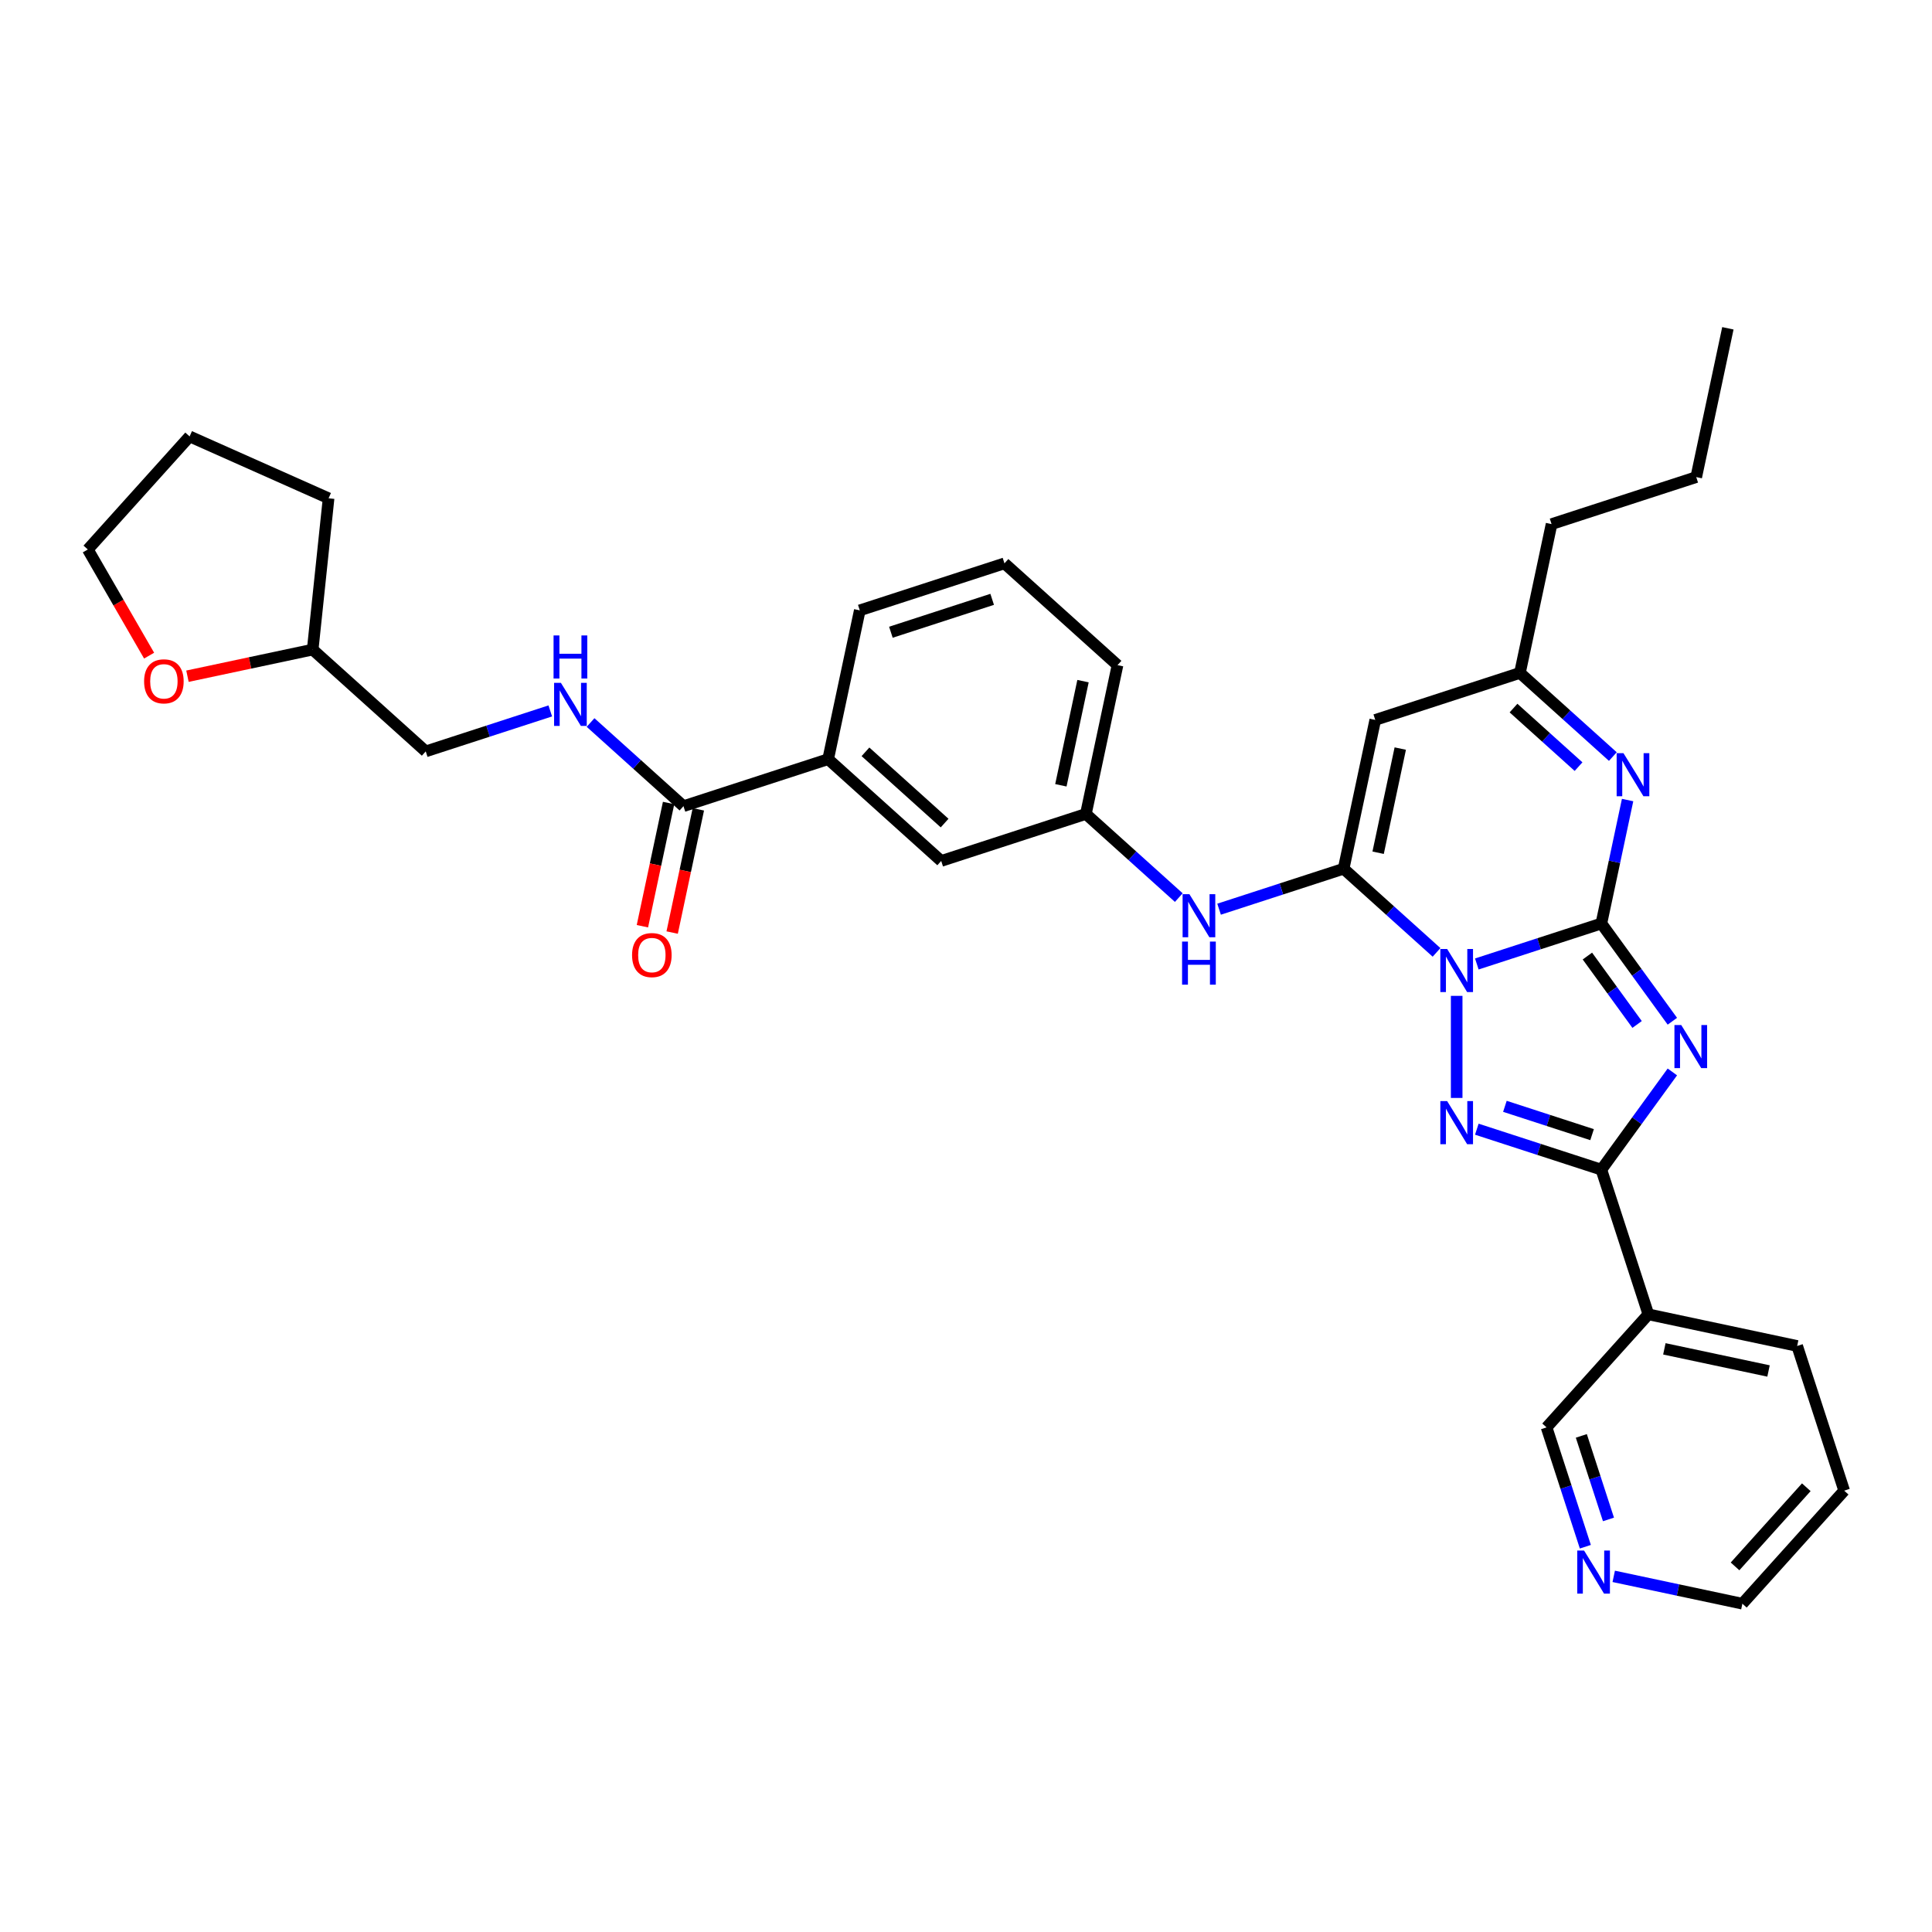 <?xml version='1.0' encoding='iso-8859-1'?>
<svg version='1.1' baseProfile='full'
              xmlns='http://www.w3.org/2000/svg'
                      xmlns:rdkit='http://www.rdkit.org/xml'
                      xmlns:xlink='http://www.w3.org/1999/xlink'
                  xml:space='preserve'
width='1000px' height='1000px' viewBox='0 0 1000 1000'>
<!-- END OF HEADER -->
<rect style='opacity:1.0;fill:#FFFFFF;stroke:none' width='1000' height='1000' x='0' y='0'> </rect>
<path class='bond-0' d='M 764.399,498.952 L 796.63,488.48' style='fill:none;fill-rule:evenodd;stroke:#0000FF;stroke-width:6px;stroke-linecap:butt;stroke-linejoin:miter;stroke-opacity:1' />
<path class='bond-0' d='M 796.63,488.48 L 828.861,478.007' style='fill:none;fill-rule:evenodd;stroke:#000000;stroke-width:6px;stroke-linecap:butt;stroke-linejoin:miter;stroke-opacity:1' />
<path class='bond-2' d='M 743.548,492.952 L 719.503,471.302' style='fill:none;fill-rule:evenodd;stroke:#0000FF;stroke-width:6px;stroke-linecap:butt;stroke-linejoin:miter;stroke-opacity:1' />
<path class='bond-2' d='M 719.503,471.302 L 695.458,449.651' style='fill:none;fill-rule:evenodd;stroke:#000000;stroke-width:6px;stroke-linecap:butt;stroke-linejoin:miter;stroke-opacity:1' />
<path class='bond-3' d='M 753.973,515.458 L 753.973,568.29' style='fill:none;fill-rule:evenodd;stroke:#0000FF;stroke-width:6px;stroke-linecap:butt;stroke-linejoin:miter;stroke-opacity:1' />
<path class='bond-1' d='M 828.861,478.007 L 847.236,503.299' style='fill:none;fill-rule:evenodd;stroke:#000000;stroke-width:6px;stroke-linecap:butt;stroke-linejoin:miter;stroke-opacity:1' />
<path class='bond-1' d='M 847.236,503.299 L 865.612,528.592' style='fill:none;fill-rule:evenodd;stroke:#0000FF;stroke-width:6px;stroke-linecap:butt;stroke-linejoin:miter;stroke-opacity:1' />
<path class='bond-1' d='M 821.633,494.851 L 834.496,512.556' style='fill:none;fill-rule:evenodd;stroke:#000000;stroke-width:6px;stroke-linecap:butt;stroke-linejoin:miter;stroke-opacity:1' />
<path class='bond-1' d='M 834.496,512.556 L 847.359,530.261' style='fill:none;fill-rule:evenodd;stroke:#0000FF;stroke-width:6px;stroke-linecap:butt;stroke-linejoin:miter;stroke-opacity:1' />
<path class='bond-5' d='M 828.861,478.007 L 835.652,446.056' style='fill:none;fill-rule:evenodd;stroke:#000000;stroke-width:6px;stroke-linecap:butt;stroke-linejoin:miter;stroke-opacity:1' />
<path class='bond-5' d='M 835.652,446.056 L 842.443,414.105' style='fill:none;fill-rule:evenodd;stroke:#0000FF;stroke-width:6px;stroke-linecap:butt;stroke-linejoin:miter;stroke-opacity:1' />
<path class='bond-33' d='M 865.612,554.828 L 847.236,580.12' style='fill:none;fill-rule:evenodd;stroke:#0000FF;stroke-width:6px;stroke-linecap:butt;stroke-linejoin:miter;stroke-opacity:1' />
<path class='bond-33' d='M 847.236,580.12 L 828.861,605.413' style='fill:none;fill-rule:evenodd;stroke:#000000;stroke-width:6px;stroke-linecap:butt;stroke-linejoin:miter;stroke-opacity:1' />
<path class='bond-6' d='M 695.458,449.651 L 711.829,372.631' style='fill:none;fill-rule:evenodd;stroke:#000000;stroke-width:6px;stroke-linecap:butt;stroke-linejoin:miter;stroke-opacity:1' />
<path class='bond-6' d='M 713.317,441.373 L 724.777,387.458' style='fill:none;fill-rule:evenodd;stroke:#000000;stroke-width:6px;stroke-linecap:butt;stroke-linejoin:miter;stroke-opacity:1' />
<path class='bond-7' d='M 695.458,449.651 L 663.227,460.124' style='fill:none;fill-rule:evenodd;stroke:#000000;stroke-width:6px;stroke-linecap:butt;stroke-linejoin:miter;stroke-opacity:1' />
<path class='bond-7' d='M 663.227,460.124 L 630.996,470.596' style='fill:none;fill-rule:evenodd;stroke:#0000FF;stroke-width:6px;stroke-linecap:butt;stroke-linejoin:miter;stroke-opacity:1' />
<path class='bond-4' d='M 764.399,584.468 L 796.63,594.94' style='fill:none;fill-rule:evenodd;stroke:#0000FF;stroke-width:6px;stroke-linecap:butt;stroke-linejoin:miter;stroke-opacity:1' />
<path class='bond-4' d='M 796.63,594.94 L 828.861,605.413' style='fill:none;fill-rule:evenodd;stroke:#000000;stroke-width:6px;stroke-linecap:butt;stroke-linejoin:miter;stroke-opacity:1' />
<path class='bond-4' d='M 778.934,572.632 L 801.496,579.963' style='fill:none;fill-rule:evenodd;stroke:#0000FF;stroke-width:6px;stroke-linecap:butt;stroke-linejoin:miter;stroke-opacity:1' />
<path class='bond-4' d='M 801.496,579.963 L 824.058,587.294' style='fill:none;fill-rule:evenodd;stroke:#000000;stroke-width:6px;stroke-linecap:butt;stroke-linejoin:miter;stroke-opacity:1' />
<path class='bond-9' d='M 828.861,605.413 L 853.193,680.3' style='fill:none;fill-rule:evenodd;stroke:#000000;stroke-width:6px;stroke-linecap:butt;stroke-linejoin:miter;stroke-opacity:1' />
<path class='bond-34' d='M 834.806,391.6 L 810.761,369.949' style='fill:none;fill-rule:evenodd;stroke:#0000FF;stroke-width:6px;stroke-linecap:butt;stroke-linejoin:miter;stroke-opacity:1' />
<path class='bond-34' d='M 810.761,369.949 L 786.716,348.299' style='fill:none;fill-rule:evenodd;stroke:#000000;stroke-width:6px;stroke-linecap:butt;stroke-linejoin:miter;stroke-opacity:1' />
<path class='bond-34' d='M 817.055,396.808 L 800.224,381.653' style='fill:none;fill-rule:evenodd;stroke:#0000FF;stroke-width:6px;stroke-linecap:butt;stroke-linejoin:miter;stroke-opacity:1' />
<path class='bond-34' d='M 800.224,381.653 L 783.392,366.497' style='fill:none;fill-rule:evenodd;stroke:#000000;stroke-width:6px;stroke-linecap:butt;stroke-linejoin:miter;stroke-opacity:1' />
<path class='bond-8' d='M 711.829,372.631 L 786.716,348.299' style='fill:none;fill-rule:evenodd;stroke:#000000;stroke-width:6px;stroke-linecap:butt;stroke-linejoin:miter;stroke-opacity:1' />
<path class='bond-13' d='M 610.145,464.597 L 586.1,442.946' style='fill:none;fill-rule:evenodd;stroke:#0000FF;stroke-width:6px;stroke-linecap:butt;stroke-linejoin:miter;stroke-opacity:1' />
<path class='bond-13' d='M 586.1,442.946 L 562.054,421.296' style='fill:none;fill-rule:evenodd;stroke:#000000;stroke-width:6px;stroke-linecap:butt;stroke-linejoin:miter;stroke-opacity:1' />
<path class='bond-23' d='M 786.716,348.299 L 803.087,271.279' style='fill:none;fill-rule:evenodd;stroke:#000000;stroke-width:6px;stroke-linecap:butt;stroke-linejoin:miter;stroke-opacity:1' />
<path class='bond-19' d='M 853.193,680.3 L 800.505,738.816' style='fill:none;fill-rule:evenodd;stroke:#000000;stroke-width:6px;stroke-linecap:butt;stroke-linejoin:miter;stroke-opacity:1' />
<path class='bond-21' d='M 853.193,680.3 L 930.213,696.671' style='fill:none;fill-rule:evenodd;stroke:#000000;stroke-width:6px;stroke-linecap:butt;stroke-linejoin:miter;stroke-opacity:1' />
<path class='bond-21' d='M 861.472,698.16 L 915.386,709.619' style='fill:none;fill-rule:evenodd;stroke:#000000;stroke-width:6px;stroke-linecap:butt;stroke-linejoin:miter;stroke-opacity:1' />
<path class='bond-10' d='M 353.764,417.272 L 428.651,392.94' style='fill:none;fill-rule:evenodd;stroke:#000000;stroke-width:6px;stroke-linecap:butt;stroke-linejoin:miter;stroke-opacity:1' />
<path class='bond-11' d='M 353.764,417.272 L 329.719,395.622' style='fill:none;fill-rule:evenodd;stroke:#000000;stroke-width:6px;stroke-linecap:butt;stroke-linejoin:miter;stroke-opacity:1' />
<path class='bond-11' d='M 329.719,395.622 L 305.674,373.971' style='fill:none;fill-rule:evenodd;stroke:#0000FF;stroke-width:6px;stroke-linecap:butt;stroke-linejoin:miter;stroke-opacity:1' />
<path class='bond-15' d='M 346.062,415.635 L 339.284,447.523' style='fill:none;fill-rule:evenodd;stroke:#000000;stroke-width:6px;stroke-linecap:butt;stroke-linejoin:miter;stroke-opacity:1' />
<path class='bond-15' d='M 339.284,447.523 L 332.506,479.411' style='fill:none;fill-rule:evenodd;stroke:#FF0000;stroke-width:6px;stroke-linecap:butt;stroke-linejoin:miter;stroke-opacity:1' />
<path class='bond-15' d='M 361.466,418.909 L 354.688,450.797' style='fill:none;fill-rule:evenodd;stroke:#000000;stroke-width:6px;stroke-linecap:butt;stroke-linejoin:miter;stroke-opacity:1' />
<path class='bond-15' d='M 354.688,450.797 L 347.91,482.686' style='fill:none;fill-rule:evenodd;stroke:#FF0000;stroke-width:6px;stroke-linecap:butt;stroke-linejoin:miter;stroke-opacity:1' />
<path class='bond-18' d='M 284.823,367.972 L 252.592,378.444' style='fill:none;fill-rule:evenodd;stroke:#0000FF;stroke-width:6px;stroke-linecap:butt;stroke-linejoin:miter;stroke-opacity:1' />
<path class='bond-18' d='M 252.592,378.444 L 220.361,388.917' style='fill:none;fill-rule:evenodd;stroke:#000000;stroke-width:6px;stroke-linecap:butt;stroke-linejoin:miter;stroke-opacity:1' />
<path class='bond-12' d='M 428.651,392.94 L 487.167,445.628' style='fill:none;fill-rule:evenodd;stroke:#000000;stroke-width:6px;stroke-linecap:butt;stroke-linejoin:miter;stroke-opacity:1' />
<path class='bond-12' d='M 447.966,389.14 L 488.928,426.022' style='fill:none;fill-rule:evenodd;stroke:#000000;stroke-width:6px;stroke-linecap:butt;stroke-linejoin:miter;stroke-opacity:1' />
<path class='bond-36' d='M 428.651,392.94 L 445.023,315.92' style='fill:none;fill-rule:evenodd;stroke:#000000;stroke-width:6px;stroke-linecap:butt;stroke-linejoin:miter;stroke-opacity:1' />
<path class='bond-14' d='M 562.054,421.296 L 487.167,445.628' style='fill:none;fill-rule:evenodd;stroke:#000000;stroke-width:6px;stroke-linecap:butt;stroke-linejoin:miter;stroke-opacity:1' />
<path class='bond-26' d='M 562.054,421.296 L 578.426,344.275' style='fill:none;fill-rule:evenodd;stroke:#000000;stroke-width:6px;stroke-linecap:butt;stroke-linejoin:miter;stroke-opacity:1' />
<path class='bond-26' d='M 549.106,406.468 L 560.566,352.554' style='fill:none;fill-rule:evenodd;stroke:#000000;stroke-width:6px;stroke-linecap:butt;stroke-linejoin:miter;stroke-opacity:1' />
<path class='bond-16' d='M 820.575,800.585 L 810.54,769.7' style='fill:none;fill-rule:evenodd;stroke:#0000FF;stroke-width:6px;stroke-linecap:butt;stroke-linejoin:miter;stroke-opacity:1' />
<path class='bond-16' d='M 810.54,769.7 L 800.505,738.816' style='fill:none;fill-rule:evenodd;stroke:#000000;stroke-width:6px;stroke-linecap:butt;stroke-linejoin:miter;stroke-opacity:1' />
<path class='bond-16' d='M 832.542,786.453 L 825.517,764.834' style='fill:none;fill-rule:evenodd;stroke:#0000FF;stroke-width:6px;stroke-linecap:butt;stroke-linejoin:miter;stroke-opacity:1' />
<path class='bond-16' d='M 825.517,764.834 L 818.493,743.215' style='fill:none;fill-rule:evenodd;stroke:#000000;stroke-width:6px;stroke-linecap:butt;stroke-linejoin:miter;stroke-opacity:1' />
<path class='bond-35' d='M 835.262,815.919 L 868.56,822.996' style='fill:none;fill-rule:evenodd;stroke:#0000FF;stroke-width:6px;stroke-linecap:butt;stroke-linejoin:miter;stroke-opacity:1' />
<path class='bond-35' d='M 868.56,822.996 L 901.857,830.074' style='fill:none;fill-rule:evenodd;stroke:#000000;stroke-width:6px;stroke-linecap:butt;stroke-linejoin:miter;stroke-opacity:1' />
<path class='bond-17' d='M 97.03,350.006 L 129.438,343.117' style='fill:none;fill-rule:evenodd;stroke:#FF0000;stroke-width:6px;stroke-linecap:butt;stroke-linejoin:miter;stroke-opacity:1' />
<path class='bond-17' d='M 129.438,343.117 L 161.845,336.229' style='fill:none;fill-rule:evenodd;stroke:#000000;stroke-width:6px;stroke-linecap:butt;stroke-linejoin:miter;stroke-opacity:1' />
<path class='bond-27' d='M 77.178,339.356 L 61.316,311.882' style='fill:none;fill-rule:evenodd;stroke:#FF0000;stroke-width:6px;stroke-linecap:butt;stroke-linejoin:miter;stroke-opacity:1' />
<path class='bond-27' d='M 61.316,311.882 L 45.455,284.408' style='fill:none;fill-rule:evenodd;stroke:#000000;stroke-width:6px;stroke-linecap:butt;stroke-linejoin:miter;stroke-opacity:1' />
<path class='bond-20' d='M 220.361,388.917 L 161.845,336.229' style='fill:none;fill-rule:evenodd;stroke:#000000;stroke-width:6px;stroke-linecap:butt;stroke-linejoin:miter;stroke-opacity:1' />
<path class='bond-28' d='M 161.845,336.229 L 170.076,257.919' style='fill:none;fill-rule:evenodd;stroke:#000000;stroke-width:6px;stroke-linecap:butt;stroke-linejoin:miter;stroke-opacity:1' />
<path class='bond-30' d='M 930.213,696.671 L 954.545,771.558' style='fill:none;fill-rule:evenodd;stroke:#000000;stroke-width:6px;stroke-linecap:butt;stroke-linejoin:miter;stroke-opacity:1' />
<path class='bond-22' d='M 445.023,315.92 L 519.91,291.587' style='fill:none;fill-rule:evenodd;stroke:#000000;stroke-width:6px;stroke-linecap:butt;stroke-linejoin:miter;stroke-opacity:1' />
<path class='bond-22' d='M 461.122,327.247 L 513.543,310.215' style='fill:none;fill-rule:evenodd;stroke:#000000;stroke-width:6px;stroke-linecap:butt;stroke-linejoin:miter;stroke-opacity:1' />
<path class='bond-29' d='M 803.087,271.279 L 877.974,246.946' style='fill:none;fill-rule:evenodd;stroke:#000000;stroke-width:6px;stroke-linecap:butt;stroke-linejoin:miter;stroke-opacity:1' />
<path class='bond-24' d='M 519.91,291.587 L 578.426,344.275' style='fill:none;fill-rule:evenodd;stroke:#000000;stroke-width:6px;stroke-linecap:butt;stroke-linejoin:miter;stroke-opacity:1' />
<path class='bond-25' d='M 901.857,830.074 L 954.545,771.558' style='fill:none;fill-rule:evenodd;stroke:#000000;stroke-width:6px;stroke-linecap:butt;stroke-linejoin:miter;stroke-opacity:1' />
<path class='bond-25' d='M 898.057,810.759 L 934.939,769.798' style='fill:none;fill-rule:evenodd;stroke:#000000;stroke-width:6px;stroke-linecap:butt;stroke-linejoin:miter;stroke-opacity:1' />
<path class='bond-37' d='M 45.455,284.408 L 98.142,225.892' style='fill:none;fill-rule:evenodd;stroke:#000000;stroke-width:6px;stroke-linecap:butt;stroke-linejoin:miter;stroke-opacity:1' />
<path class='bond-31' d='M 170.076,257.919 L 98.142,225.892' style='fill:none;fill-rule:evenodd;stroke:#000000;stroke-width:6px;stroke-linecap:butt;stroke-linejoin:miter;stroke-opacity:1' />
<path class='bond-32' d='M 877.974,246.946 L 894.345,169.926' style='fill:none;fill-rule:evenodd;stroke:#000000;stroke-width:6px;stroke-linecap:butt;stroke-linejoin:miter;stroke-opacity:1' />
<path  class='atom-0' d='M 749.044 491.19
L 756.351 503.001
Q 757.076 504.166, 758.241 506.276
Q 759.407 508.387, 759.47 508.513
L 759.47 491.19
L 762.43 491.19
L 762.43 513.489
L 759.375 513.489
L 751.532 500.576
Q 750.619 499.064, 749.643 497.332
Q 748.698 495.599, 748.414 495.064
L 748.414 513.489
L 745.517 513.489
L 745.517 491.19
L 749.044 491.19
' fill='#0000FF'/>
<path  class='atom-2' d='M 870.214 530.56
L 877.521 542.371
Q 878.246 543.537, 879.411 545.647
Q 880.576 547.757, 880.639 547.883
L 880.639 530.56
L 883.6 530.56
L 883.6 552.86
L 880.545 552.86
L 872.702 539.946
Q 871.789 538.434, 870.813 536.702
Q 869.868 534.97, 869.584 534.434
L 869.584 552.86
L 866.687 552.86
L 866.687 530.56
L 870.214 530.56
' fill='#0000FF'/>
<path  class='atom-4' d='M 749.044 569.931
L 756.351 581.742
Q 757.076 582.907, 758.241 585.017
Q 759.407 587.128, 759.47 587.254
L 759.47 569.931
L 762.43 569.931
L 762.43 592.23
L 759.375 592.23
L 751.532 579.317
Q 750.619 577.805, 749.643 576.072
Q 748.698 574.34, 748.414 573.805
L 748.414 592.23
L 745.517 592.23
L 745.517 569.931
L 749.044 569.931
' fill='#0000FF'/>
<path  class='atom-6' d='M 840.303 389.837
L 847.61 401.648
Q 848.334 402.814, 849.5 404.924
Q 850.665 407.034, 850.728 407.16
L 850.728 389.837
L 853.689 389.837
L 853.689 412.137
L 850.633 412.137
L 842.791 399.223
Q 841.877 397.711, 840.901 395.979
Q 839.956 394.247, 839.673 393.711
L 839.673 412.137
L 836.775 412.137
L 836.775 389.837
L 840.303 389.837
' fill='#0000FF'/>
<path  class='atom-8' d='M 615.641 462.834
L 622.948 474.645
Q 623.673 475.811, 624.838 477.921
Q 626.004 480.031, 626.067 480.157
L 626.067 462.834
L 629.027 462.834
L 629.027 485.133
L 625.972 485.133
L 618.129 472.22
Q 617.216 470.708, 616.24 468.976
Q 615.295 467.244, 615.011 466.708
L 615.011 485.133
L 612.114 485.133
L 612.114 462.834
L 615.641 462.834
' fill='#0000FF'/>
<path  class='atom-8' d='M 611.846 487.363
L 614.87 487.363
L 614.87 496.844
L 626.271 496.844
L 626.271 487.363
L 629.295 487.363
L 629.295 509.663
L 626.271 509.663
L 626.271 499.364
L 614.87 499.364
L 614.87 509.663
L 611.846 509.663
L 611.846 487.363
' fill='#0000FF'/>
<path  class='atom-12' d='M 290.319 353.435
L 297.626 365.246
Q 298.351 366.411, 299.516 368.521
Q 300.681 370.632, 300.744 370.758
L 300.744 353.435
L 303.705 353.435
L 303.705 375.734
L 300.65 375.734
L 292.807 362.821
Q 291.894 361.309, 290.918 359.576
Q 289.973 357.844, 289.689 357.309
L 289.689 375.734
L 286.792 375.734
L 286.792 353.435
L 290.319 353.435
' fill='#0000FF'/>
<path  class='atom-12' d='M 286.524 328.905
L 289.548 328.905
L 289.548 338.386
L 300.949 338.386
L 300.949 328.905
L 303.973 328.905
L 303.973 351.205
L 300.949 351.205
L 300.949 340.905
L 289.548 340.905
L 289.548 351.205
L 286.524 351.205
L 286.524 328.905
' fill='#0000FF'/>
<path  class='atom-16' d='M 327.157 494.356
Q 327.157 489.001, 329.803 486.009
Q 332.448 483.017, 337.393 483.017
Q 342.338 483.017, 344.984 486.009
Q 347.629 489.001, 347.629 494.356
Q 347.629 499.773, 344.952 502.86
Q 342.275 505.915, 337.393 505.915
Q 332.48 505.915, 329.803 502.86
Q 327.157 499.805, 327.157 494.356
M 337.393 503.395
Q 340.795 503.395, 342.622 501.127
Q 344.48 498.828, 344.48 494.356
Q 344.48 489.978, 342.622 487.773
Q 340.795 485.537, 337.393 485.537
Q 333.992 485.537, 332.133 487.741
Q 330.306 489.946, 330.306 494.356
Q 330.306 498.86, 332.133 501.127
Q 333.992 503.395, 337.393 503.395
' fill='#FF0000'/>
<path  class='atom-17' d='M 819.908 802.553
L 827.215 814.364
Q 827.94 815.53, 829.105 817.64
Q 830.27 819.75, 830.333 819.876
L 830.333 802.553
L 833.294 802.553
L 833.294 824.853
L 830.239 824.853
L 822.396 811.939
Q 821.483 810.427, 820.506 808.695
Q 819.562 806.963, 819.278 806.427
L 819.278 824.853
L 816.38 824.853
L 816.38 802.553
L 819.908 802.553
' fill='#0000FF'/>
<path  class='atom-18' d='M 74.589 352.663
Q 74.589 347.308, 77.234 344.316
Q 79.88 341.324, 84.825 341.324
Q 89.77 341.324, 92.416 344.316
Q 95.061 347.308, 95.061 352.663
Q 95.061 358.08, 92.384 361.167
Q 89.707 364.222, 84.825 364.222
Q 79.912 364.222, 77.234 361.167
Q 74.589 358.112, 74.589 352.663
M 84.825 361.702
Q 88.227 361.702, 90.053 359.435
Q 91.912 357.135, 91.912 352.663
Q 91.912 348.285, 90.053 346.08
Q 88.227 343.844, 84.825 343.844
Q 81.423 343.844, 79.565 346.049
Q 77.738 348.253, 77.738 352.663
Q 77.738 357.167, 79.565 359.435
Q 81.423 361.702, 84.825 361.702
' fill='#FF0000'/>
</svg>
